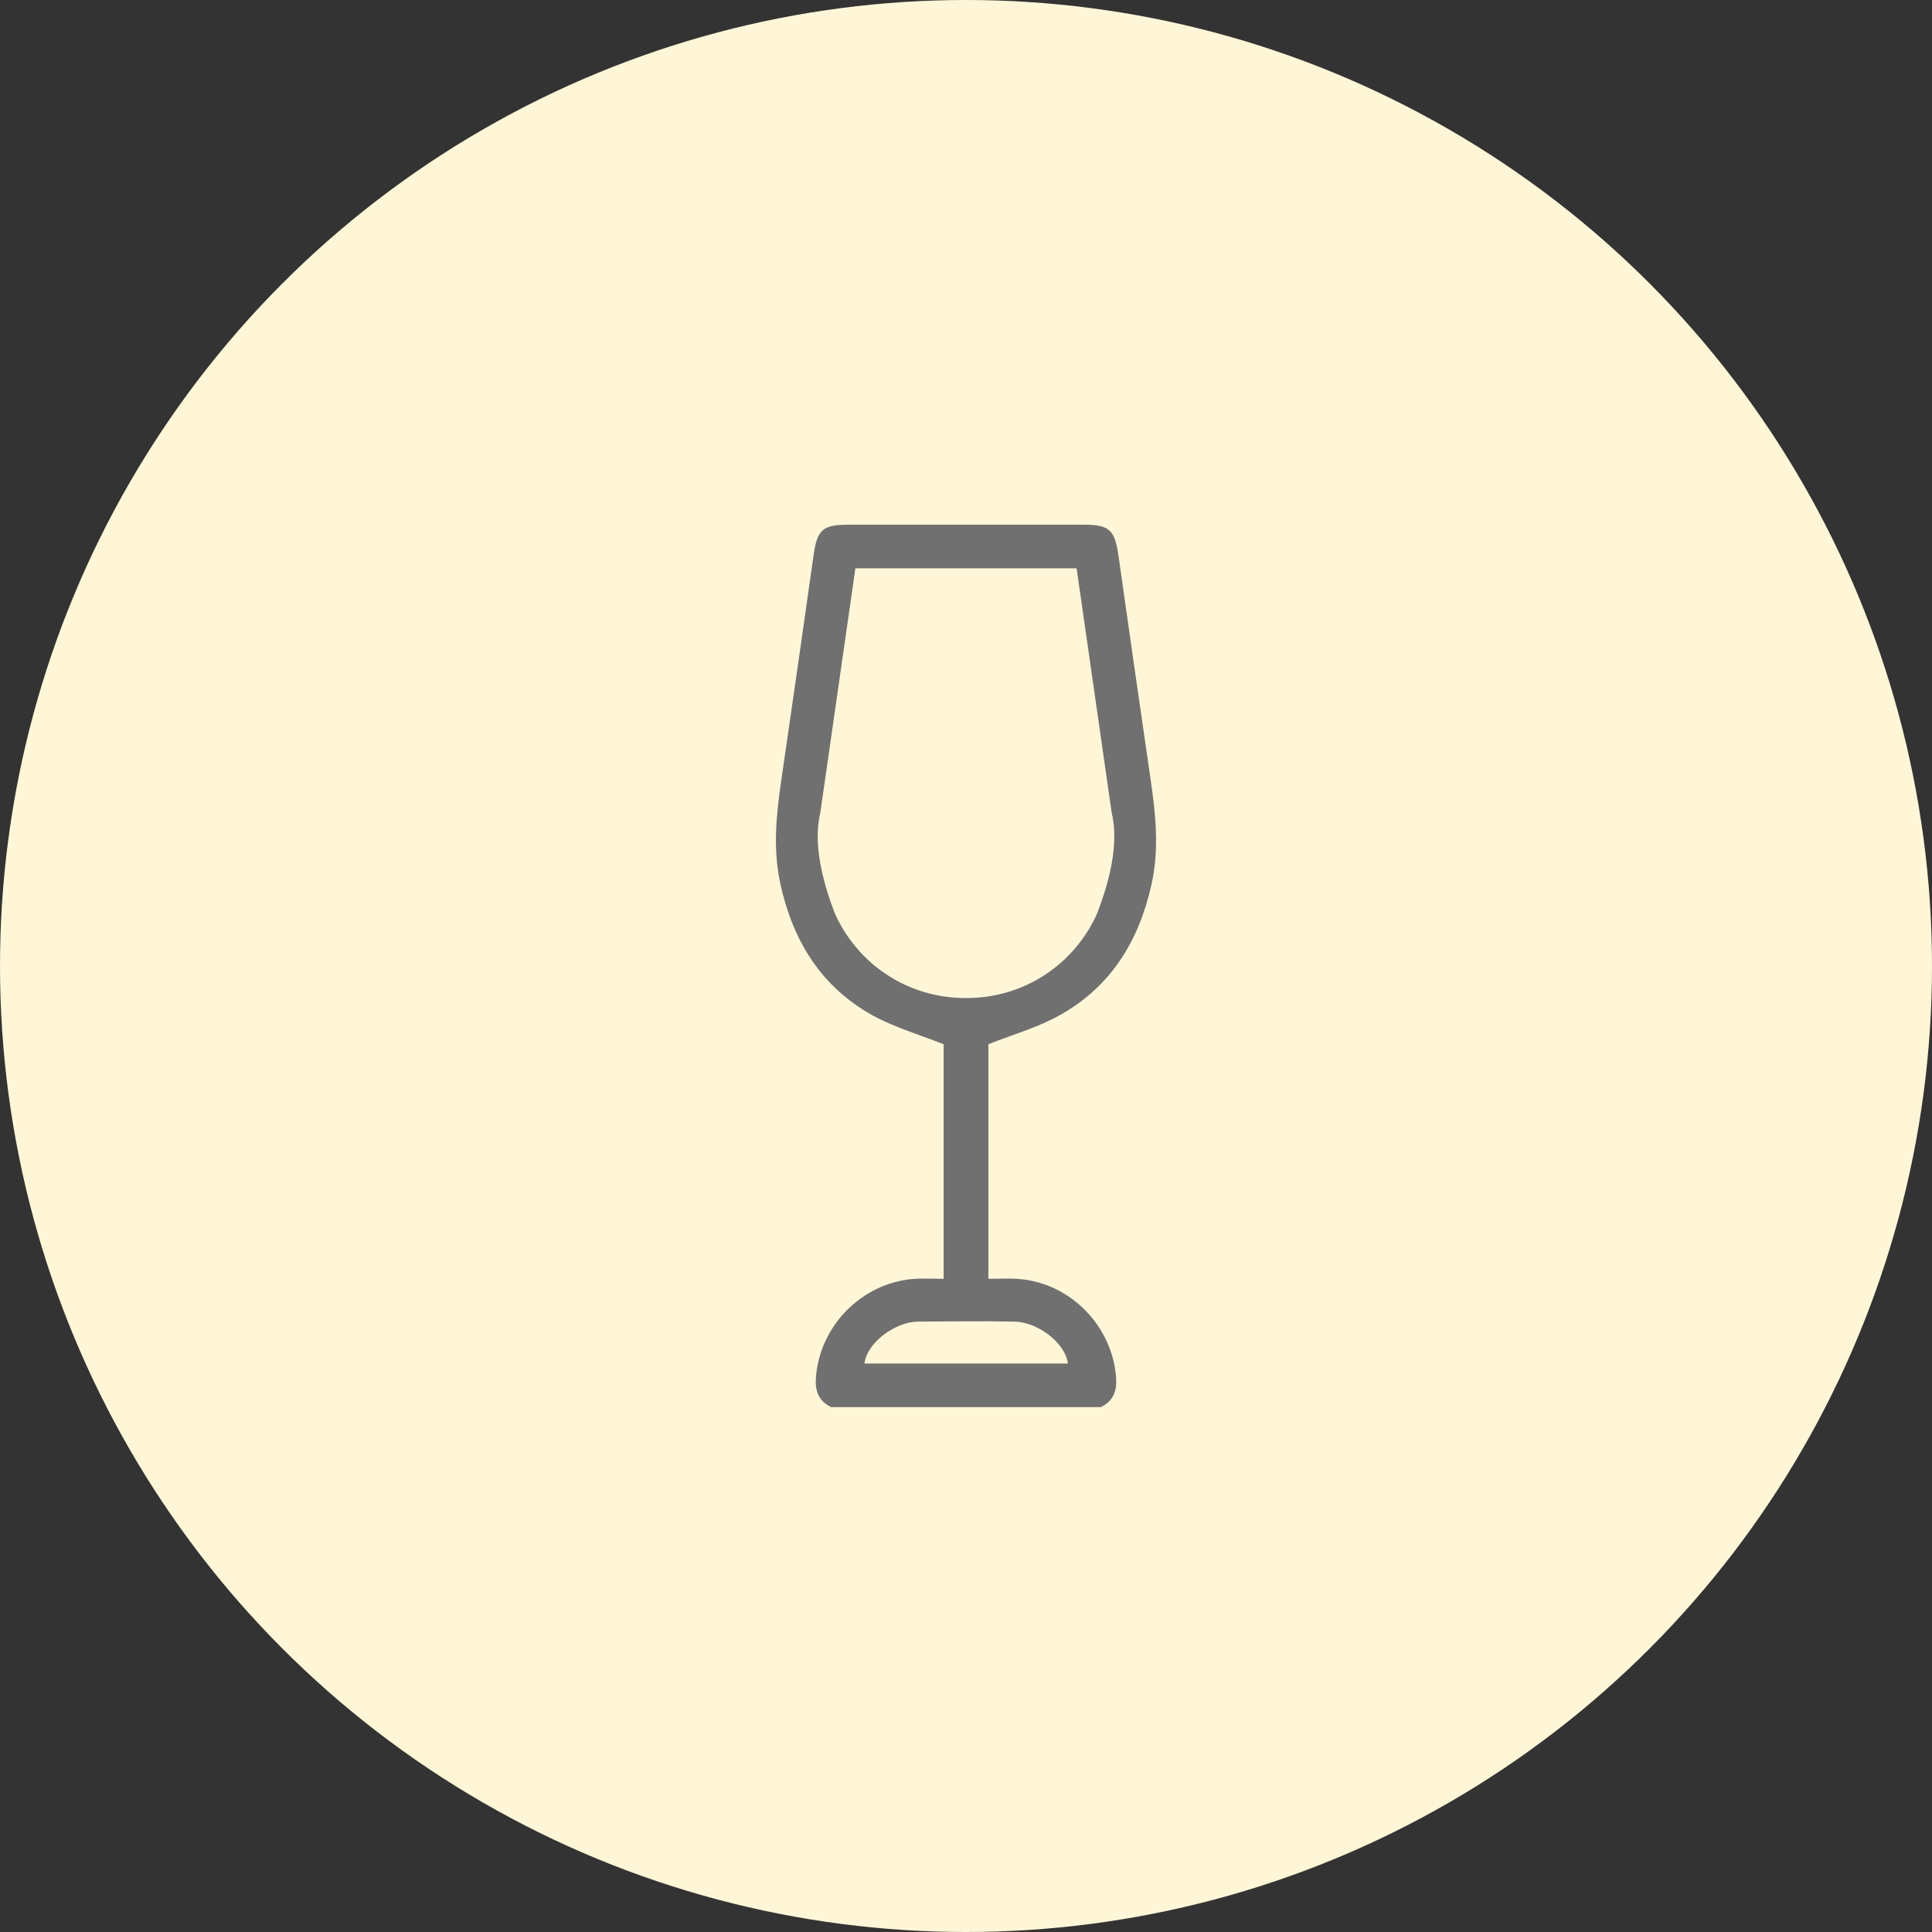 <svg xmlns="http://www.w3.org/2000/svg" xmlns:xlink="http://www.w3.org/1999/xlink" id="Livello_1" x="0px" y="0px" viewBox="0 0 1200 1200" style="enable-background:new 0 0 1200 1200;" xml:space="preserve"><rect x="0" y="0" width="1200" height="1200" fill="#333333" stroke="none"/><style type="text/css">	.st0{fill:#FFF6D7;}	.st1{fill:#707070;}</style><g>	<circle class="st0" cx="600" cy="600" r="600"></circle>	<path class="st1" d="M658.5,630.4c31.7-17.8,49-46.1,56.8-81.4c4.8-22,2.5-43.5-0.7-65.3c-6.7-46.2-13.4-92.4-19.9-138.6   c-2.3-16-5.6-19.2-21.5-19.2c-24.4,0-48.8,0-73.2,0c-24.4,0-48.8,0-73.2,0c-15.9,0-19.3,3.2-21.5,19.2   c-6.5,46.2-13.2,92.4-19.9,138.6c-3.2,21.7-5.5,43.2-0.7,65.3c7.7,35.2,25.1,63.6,56.8,81.4c13.6,7.6,29,12,44.6,18.2   c0,46.8,0,95.7,0,145.7c-6.7,0-13-0.4-19.1,0.1c-31.9,2.7-57.7,29.1-60.2,60.9c-0.7,8.6,1.6,14.8,9.4,18.7c27.9,0,55.9,0,83.8,0   s55.9,0,83.8,0c7.8-3.9,10.1-10.1,9.4-18.7c-2.5-31.8-28.3-58.3-60.2-60.9c-6.2-0.5-12.4-0.1-19.1-0.1c0-50,0-98.9,0-145.7   C629.5,642.4,644.9,638.1,658.5,630.4z M630.5,820.9c13,0.2,30.9,12.3,32.8,26c-21.1,0-42.2,0-63.2,0s-42.1,0-63.2,0   c1.9-13.7,19.8-25.8,32.8-26c10.2-0.1,20.3-0.2,30.5-0.2C610.2,820.6,620.3,820.7,630.5,820.9z M600,619.9   c-37.4,0.1-68.1-22.2-81.6-52.9c0-0.1-0.1-0.2-0.1-0.3c-1.7-4.4-3.2-8.6-4.4-12.7c-6.3-20.4-7.4-36.4-4.4-49.1v0   c7.3-50.7,14.5-101.2,21.8-151.9c23,0,45.8,0,68.7,0s45.7,0,68.7,0c7.3,50.7,14.5,101.1,21.8,151.9v0c3,12.7,1.9,28.8-4.4,49.1   c-1.3,4.1-2.7,8.3-4.4,12.7c0,0.1-0.1,0.2-0.1,0.3C668.1,597.7,637.4,620,600,619.9z"></path></g></svg>